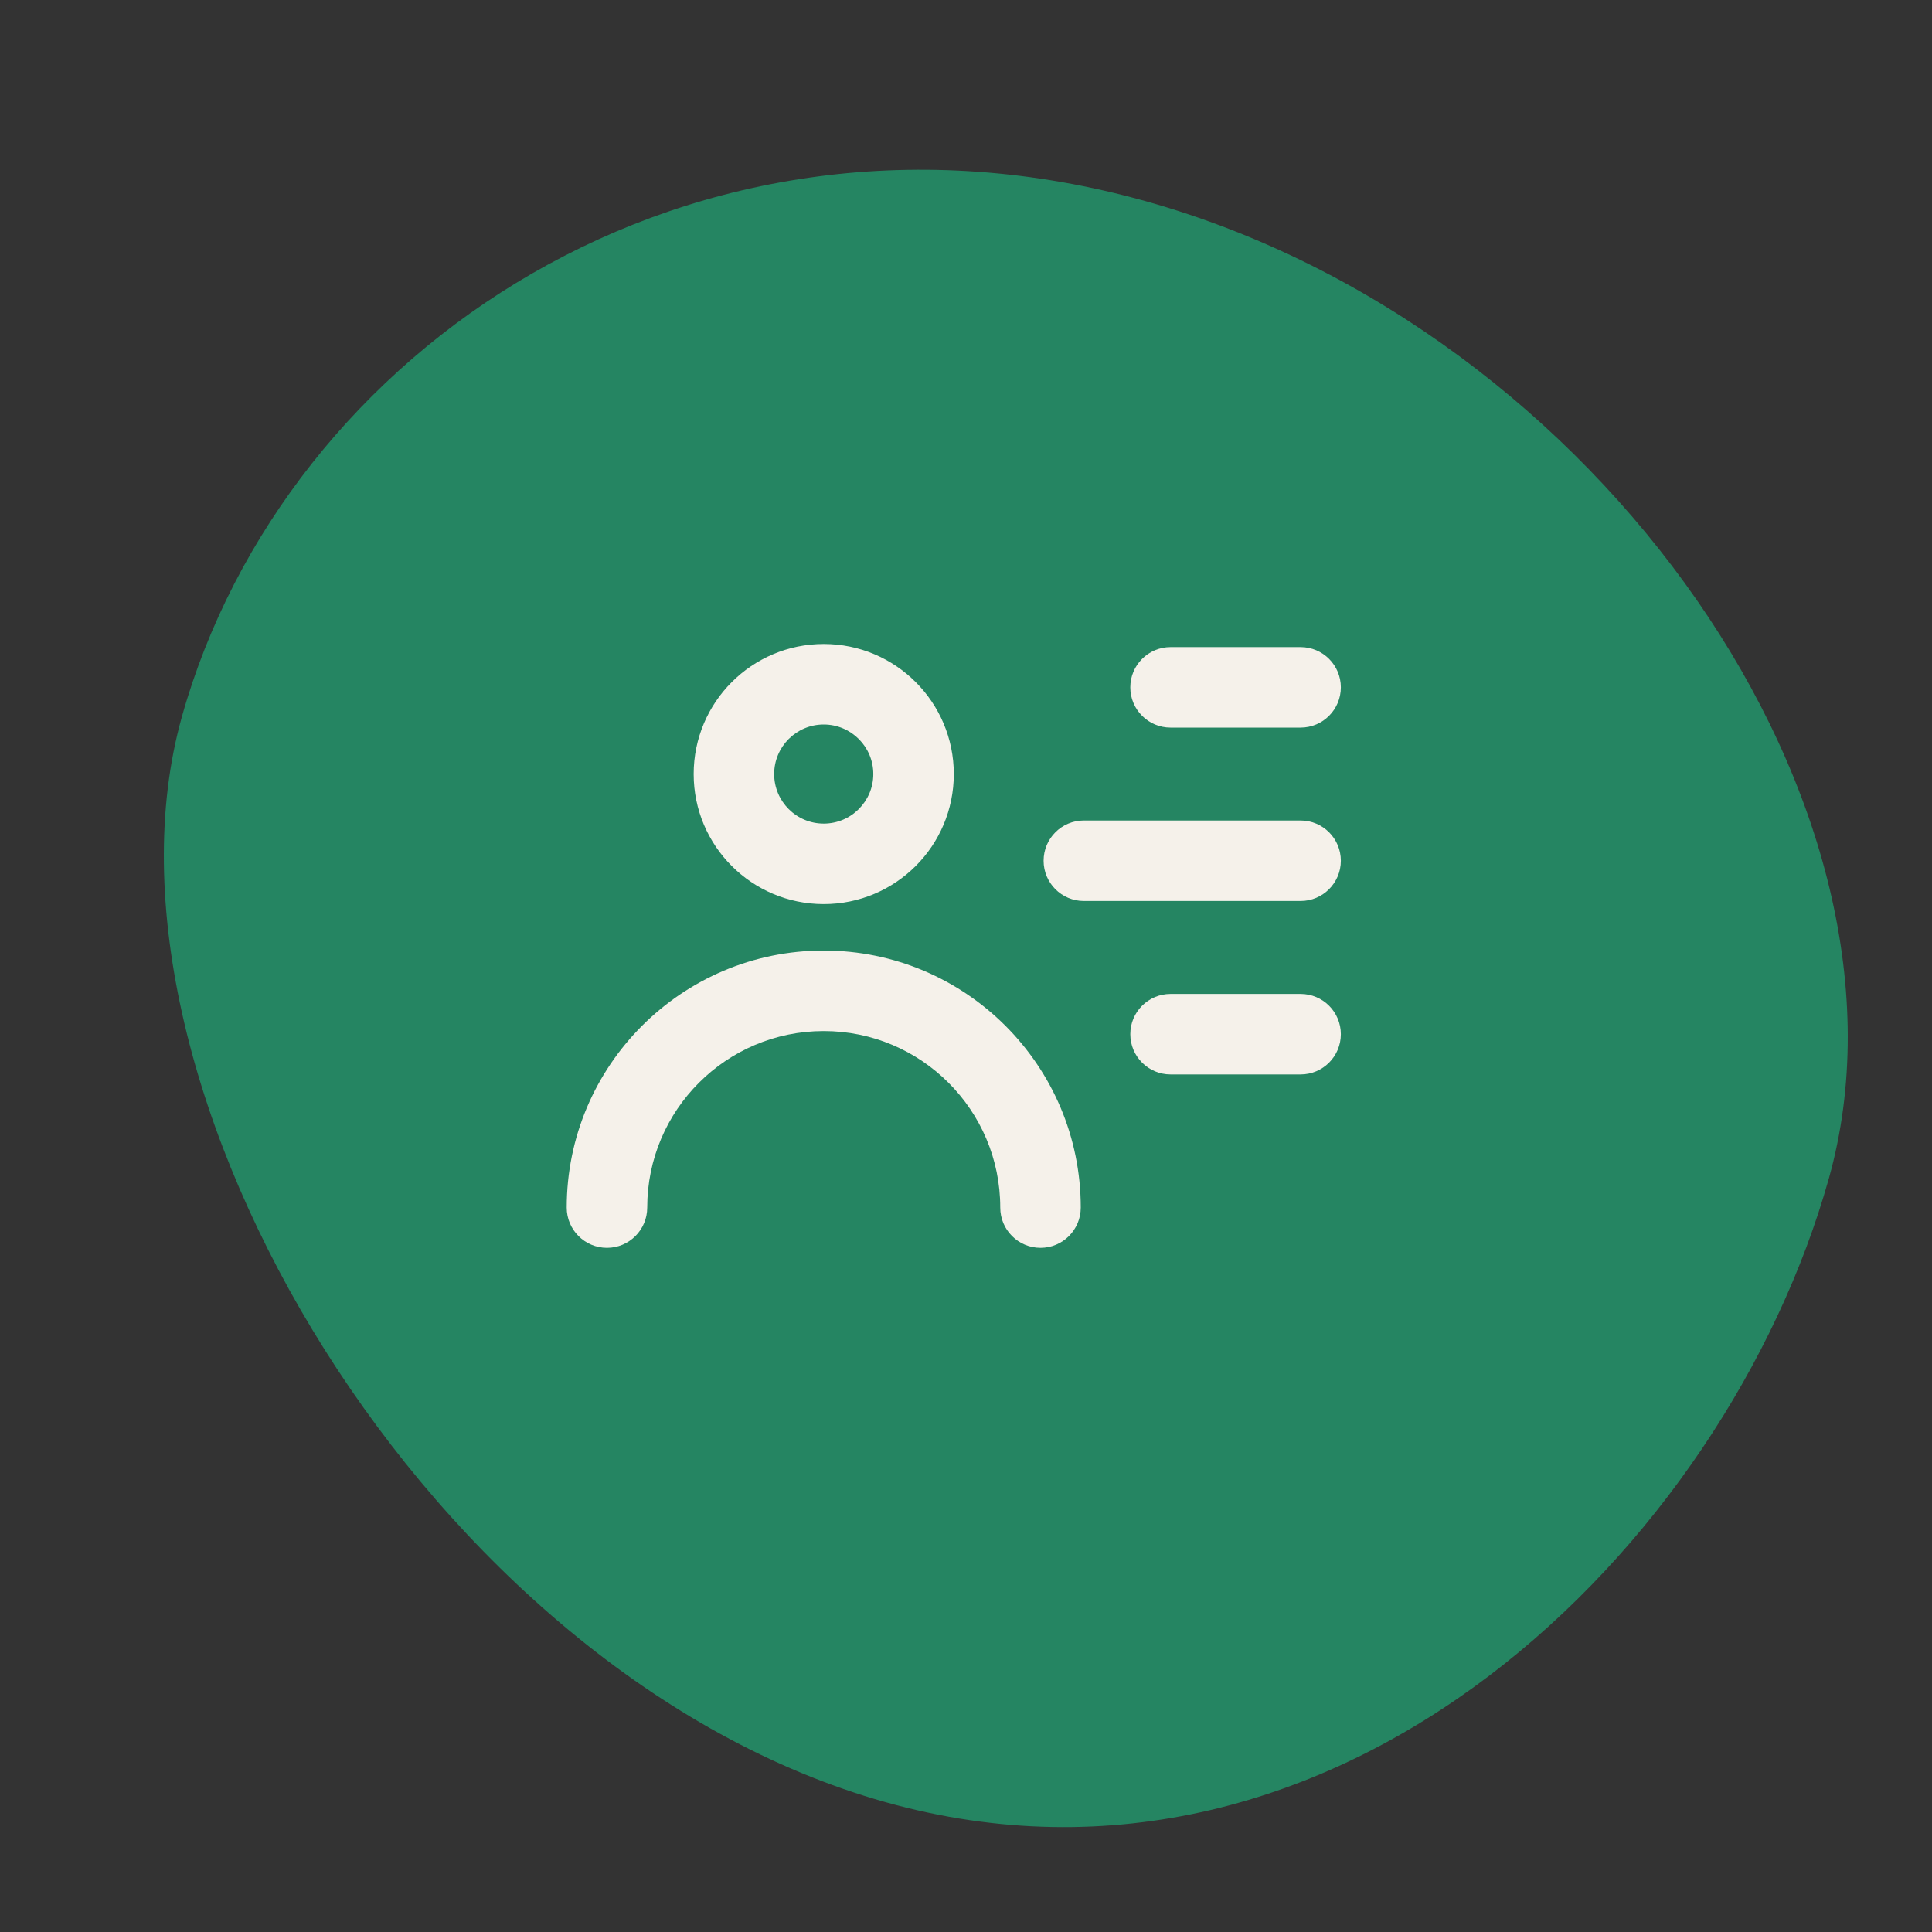 <svg width="48" height="48" viewBox="0 0 48 48" fill="none" xmlns="http://www.w3.org/2000/svg">
<rect x="0" y="0" width="48" height="48" fill="#333333" stroke="none"/>
<g clip-path="url(#clip0_9222_71712)">
<path d="M21.997 44.773C10.698 41.606 1.96 26.934 4.519 17.807C7.077 8.681 17.178 1.835 28.477 5.002C39.777 8.169 47.996 20.15 45.438 29.277C42.88 38.403 33.297 47.941 21.997 44.773Z" fill="#258562"/>
<path fill-rule="evenodd" clip-rule="evenodd" d="M20.465 20.462C21.145 20.462 21.697 19.911 21.697 19.231C21.697 18.551 21.145 18 20.465 18C19.785 18 19.234 18.551 19.234 19.231C19.234 19.911 19.785 20.462 20.465 20.462ZM20.465 22.462C22.25 22.462 23.697 21.016 23.697 19.231C23.697 17.447 22.25 16 20.465 16C18.681 16 17.234 17.447 17.234 19.231C17.234 21.016 18.681 22.462 20.465 22.462ZM20.465 25.616C18.044 25.616 16.08 27.58 16.08 30.002C16.08 30.554 15.632 31.002 15.08 31.002C14.528 31.002 14.08 30.554 14.08 30.002C14.08 26.475 16.939 23.616 20.465 23.616C23.992 23.616 26.851 26.475 26.851 30.002C26.851 30.554 26.403 31.002 25.851 31.002C25.299 31.002 24.851 30.554 24.851 30.002C24.851 27.58 22.887 25.616 20.465 25.616ZM29.082 16.077C28.53 16.077 28.082 16.525 28.082 17.077C28.082 17.629 28.53 18.077 29.082 18.077L32.313 18.077C32.866 18.077 33.313 17.629 33.313 17.077C33.313 16.525 32.866 16.077 32.313 16.077L29.082 16.077ZM25.928 21.385C25.928 20.832 26.375 20.385 26.928 20.385L32.313 20.385C32.865 20.385 33.313 20.832 33.313 21.385C33.313 21.937 32.865 22.385 32.313 22.385L26.928 22.385C26.375 22.385 25.928 21.937 25.928 21.385ZM29.082 24.694C28.53 24.694 28.082 25.141 28.082 25.694C28.082 26.246 28.53 26.694 29.082 26.694H32.313C32.866 26.694 33.313 26.246 33.313 25.694C33.313 25.141 32.866 24.694 32.313 24.694H29.082Z" fill="#F5F1EA"/>
</g>
<defs>
<clipPath id="clip0_9222_71712">
<rect width="48" height="48" fill="white"/>
</clipPath>
</defs>
</svg>
